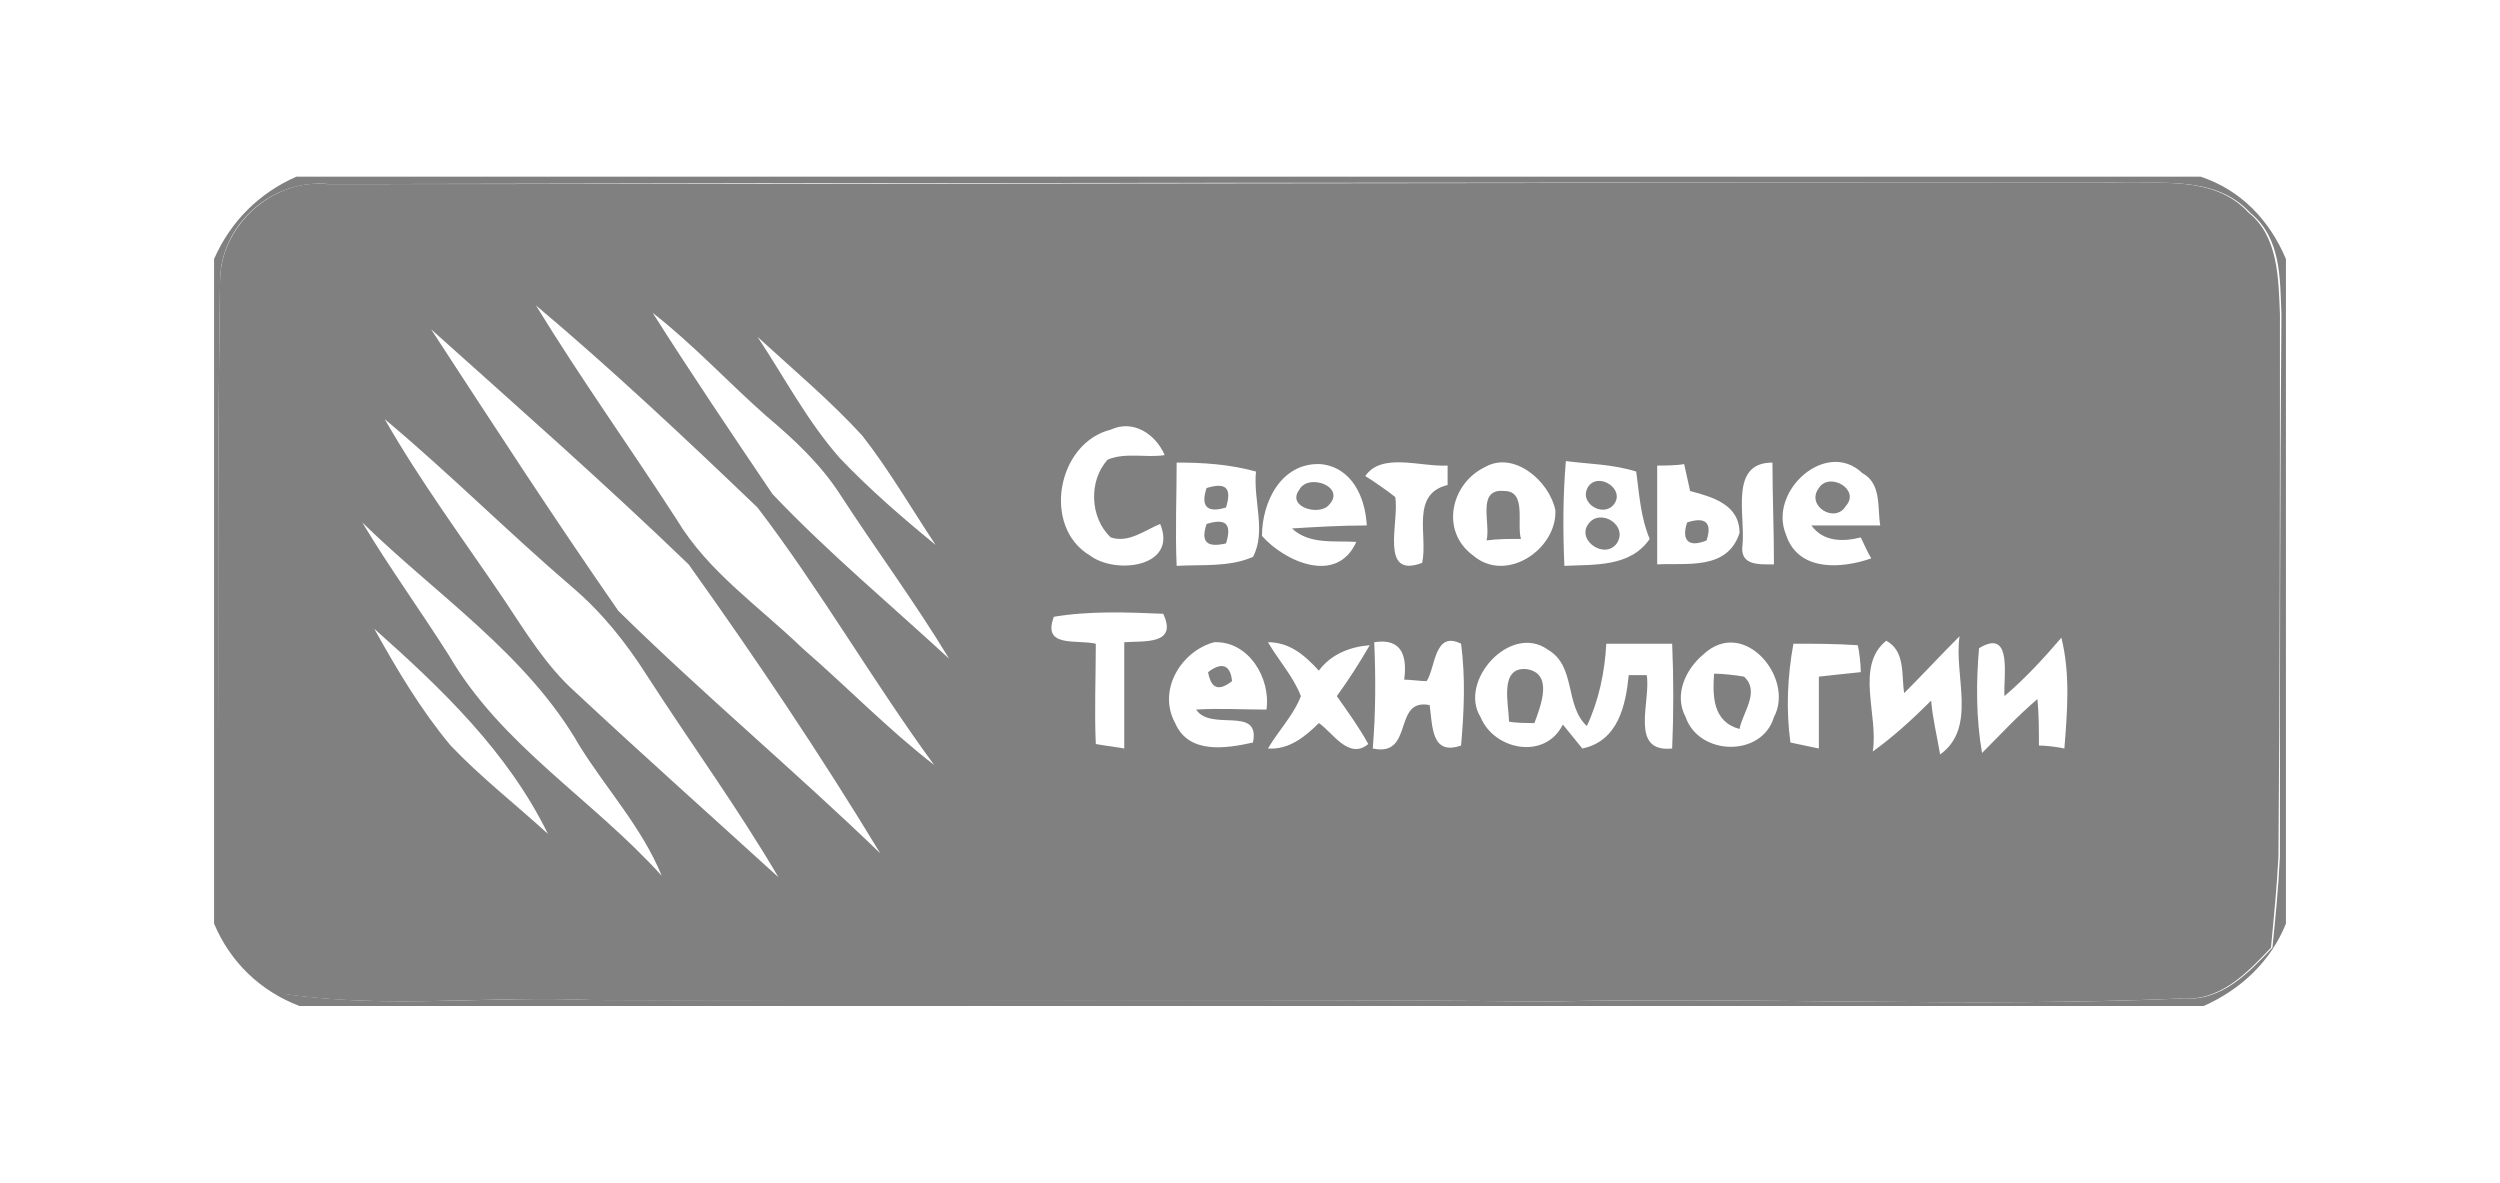 <?xml version="1.0" encoding="utf-8"?>
<!-- Generator: Adobe Illustrator 19.2.0, SVG Export Plug-In . SVG Version: 6.00 Build 0)  -->
<svg version="1.1" id="Layer_1" xmlns="http://www.w3.org/2000/svg" xmlns:xlink="http://www.w3.org/1999/xlink" x="0px" y="0px"
	 viewBox="0 0 167 79" style="enable-background:new 0 0 167 79;" xml:space="preserve">
<style type="text/css">
	.st0{fill:#808080;}
</style>
<g id="_x23_ff1327ff">
</g>
<g>
	<g id="_x23_fcefeeff">
		<path class="st0" d="M18.8,11.8H147c2.7,0.9,4.6,2.9,5.7,5.5v-1v46.3v-0.9c-1,2.5-3,4.4-5.5,5.5h1H20c-2.6-1-4.6-2.9-5.7-5.5v1
			V16.4v0.9c1.1-2.5,3-4.4,5.5-5.5L18.8,11.8 M14.7,18.8c-0.2,13.6-0.1,27.2,0,40.8c-0.2,3,1.6,5.8,4.4,6.8c6.8,1,13.6,0.1,20.5,0.4
			c21.3,0.1,42.6-0.1,63.9,0.1c14.1-0.3,28.2,0.4,42.3-0.2c2.6,0.2,4.4-1.7,6-3.4c0.2-2,0.4-4,0.5-6.1c0-12.1,0-24.1,0.1-36.2
			c-0.1-2.4,0-5.1-2.1-6.8c-2.3-2.5-6-1.9-9-2c-39.8,0-79.6,0-119.3,0.1C18.2,11.9,14.7,15,14.7,18.8z"/>
	</g>
	<g id="_x23_da251dff">
		<path class="st0" d="M14.7,18.8c0-3.7,3.5-6.9,7.2-6.5c39.8,0,79.6-0.1,119.3-0.1c3.1,0.1,6.7-0.5,9,2c2,1.6,2,4.4,2.1,6.8
			c0,12.1,0,24.1-0.1,36.2c-0.1,2-0.3,4-0.5,6.1c-1.6,1.7-3.4,3.6-6,3.4c-14.1,0.6-28.2-0.1-42.3,0.2c-21.3-0.2-42.6,0.1-63.9-0.1
			c-6.8-0.3-13.7,0.6-20.5-0.4c-2.8-1-4.7-3.8-4.4-6.8C14.6,46,14.5,32.4,14.7,18.8 M35.8,20.4c3,4.9,6.3,9.5,9.4,14.3
			c2.1,3.5,5.5,5.8,8.4,8.6c3,2.6,5.7,5.4,8.8,7.8c-4.1-5.6-7.6-11.7-11.8-17.2C45.8,29.3,40.9,24.7,35.8,20.4 M43.6,20.9
			c2.6,4.1,5.3,8.1,8,12.1c3.7,3.9,7.9,7.4,11.8,11c-2.3-3.8-4.9-7.3-7.3-11c-1.3-2-3-3.6-4.9-5.2C48.7,25.6,46.3,23,43.6,20.9
			 M28.8,22c4.1,6.3,8.2,12.6,12.5,18.8C47,46.4,53.1,51.5,58.8,57c-4-6.6-8.3-13-12.8-19.3C40.4,32.3,34.6,27.2,28.8,22 M50.6,22.5
			c1.8,2.7,3.3,5.6,5.5,8.1c2,2.1,4.2,4,6.4,5.8c-1.6-2.4-3.1-5-4.9-7.3C55.5,26.8,53,24.7,50.6,22.5 M25.7,28
			c2.4,4.2,5.3,8.1,8,12.1c1.4,2.1,2.8,4.4,4.7,6.1c4.5,4.2,9.1,8.3,13.6,12.4c-2.7-4.6-5.9-9-8.8-13.5c-1.4-2.2-3-4.2-5-5.9
			C34,35.6,30,31.6,25.7,28 M72.8,37.1c1.7,1.3,5.9,0.8,4.7-2.1c-1,0.4-2.1,1.3-3.3,0.9c-1.4-1.3-1.5-3.8-0.2-5.2
			c1.2-0.5,2.6-0.1,3.8-0.3c-0.6-1.4-2.1-2.4-3.6-1.7C70.6,29.6,69.6,35.2,72.8,37.1 M78.6,30.9c0,2.3-0.1,4.6,0,6.9
			c1.7-0.1,3.5,0.1,5.1-0.6c0.9-1.7,0-3.8,0.2-5.7C82.1,31,80.3,30.9,78.6,30.9 M84.3,35.8c1.5,1.7,5,3.3,6.3,0.4
			c-1.5-0.1-3.1,0.2-4.3-0.9c1.6-0.1,3.3-0.2,5-0.2c-0.1-1.9-1-3.9-3.1-4.1C85.6,30.9,84.3,33.5,84.3,35.8 M91.2,31.8
			c0.5,0.3,1.5,1,2,1.4c0.3,1.6-1.1,5.5,1.8,4.4c0.4-1.8-0.8-4.6,1.7-5.2c0-0.3,0-1,0-1.3C94.9,31.2,92.3,30.2,91.2,31.8 M99.2,31.2
			c-2.3,1.1-3,4.3-0.8,5.9c2.2,1.9,5.6-0.4,5.5-3C103.5,32.1,101.1,30.1,99.2,31.2 M104.6,30.8c-0.2,2.3-0.2,4.7-0.1,7
			c2-0.1,4.4,0.1,5.7-1.8c-0.6-1.4-0.7-3-0.9-4.5C107.7,31,106.1,31,104.6,30.8 M110.7,31.1c0,2.2,0,4.4,0,6.6
			c2-0.1,4.7,0.4,5.5-2.1c0-1.9-1.8-2.4-3.3-2.8c-0.1-0.4-0.3-1.4-0.4-1.8C112,31.1,111.1,31.1,110.7,31.1 M116.4,36.4
			c-0.2,1.4,1.1,1.3,2.1,1.3c0-2.3-0.1-4.6-0.1-6.8C115.5,30.9,116.6,34.4,116.4,36.4 M119.3,35.7c0.8,2.5,3.7,2.3,5.7,1.6
			c-0.2-0.3-0.5-1-0.7-1.4c-1.2,0.3-2.5,0.3-3.3-0.8c1.5,0,3.1,0,4.6,0c-0.2-1.2,0.1-2.8-1.2-3.5C122,29.3,118.1,32.8,119.3,35.7
			 M30,43.8c3.5,6,9.6,9.6,14.2,14.7c-1.3-3.2-3.7-5.8-5.5-8.7c-3.5-6.1-9.6-10.1-14.5-14.9C26,37.9,28.1,40.8,30,43.8 M70.4,41.2
			c-0.8,2.1,1.5,1.5,2.8,1.8c0,2.2-0.1,4.5,0,6.7c0.5,0.1,1.4,0.2,1.9,0.3c0-2.4,0-4.7,0-7.1c1.3-0.1,3.6,0.2,2.6-1.9
			C75.3,40.9,72.8,40.8,70.4,41.2 M25,42c1.5,2.7,3.1,5.4,5.1,7.8c2,2.1,4.3,3.9,6.5,5.9C33.9,50.2,29.5,46,25,42 M119.8,43
			c-0.4,2.2-0.5,4.4-0.2,6.6c0.5,0.1,1.4,0.3,1.9,0.4c0-1.6,0-3.2,0-4.8c0.9-0.1,1.8-0.2,2.8-0.3c0-0.5-0.1-1.4-0.2-1.8
			C122.6,43,121.2,43,119.8,43 M127.2,46.3c-0.2-1.2,0.1-2.8-1.2-3.5c-2.1,1.7-0.5,5-0.9,7.4c1.4-1,2.7-2.2,3.9-3.4
			c0.1,1.2,0.4,2.4,0.6,3.6c2.5-1.8,0.9-5.3,1.3-7.9C129.6,43.8,128.4,45.1,127.2,46.3 M78.5,48.3c0.9,2.1,3.4,1.7,5.2,1.3
			c0.5-2.5-2.8-0.7-3.8-2.2c1.5-0.1,3.1,0,4.7,0c0.3-2.1-1.2-4.6-3.5-4.5C78.9,43.5,77.3,46.1,78.5,48.3 M84.7,42.9
			c0.7,1.2,1.7,2.3,2.2,3.6c-0.5,1.3-1.5,2.3-2.2,3.5c1.4,0.1,2.5-0.8,3.4-1.7c0.9,0.6,2,2.5,3.3,1.4c-0.6-1.1-1.4-2.2-2.1-3.2
			c0.8-1.1,1.5-2.2,2.2-3.4c-1.3,0.1-2.6,0.6-3.4,1.7C87.1,43.7,86.1,42.9,84.7,42.9 M91.8,42.9c0.1,2.4,0.1,4.7-0.1,7.1
			c2.8,0.6,1.3-3.4,3.8-2.9c0.2,1.4,0.1,3.4,2.1,2.7c0.2-2.3,0.3-4.5,0-6.8c-1.8-0.9-1.7,1.6-2.3,2.5c-0.4,0-1.1-0.1-1.5-0.1
			C94,43.9,93.7,42.6,91.8,42.9 M98.9,47.9c0.9,2.2,4.3,2.9,5.5,0.5c0.4,0.5,0.9,1.1,1.3,1.6c2.4-0.5,2.9-2.9,3.1-4.9
			c0.3,0,0.9,0,1.2,0c0.3,1.7-1.2,5.2,1.7,4.9c0.1-2.3,0.1-4.7,0-7c-1.5,0-2.9,0-4.4,0c-0.1,1.9-0.5,3.8-1.3,5.5
			c-1.5-1.4-0.7-4-2.6-5.1C100.9,41.6,97.4,45.5,98.9,47.9 M113.8,43.7c-1.2,1-2,2.7-1.2,4.2c0.9,2.6,5.1,2.7,5.9,0
			C119.9,45.3,116.5,41.2,113.8,43.7 M132.2,43.3c-0.2,2.3-0.2,4.7,0.2,7c1.2-1.2,2.4-2.5,3.7-3.6c0.1,1,0.1,2.1,0.1,3.1
			c0.4,0,1.3,0.1,1.7,0.2c0.2-2.5,0.4-5-0.2-7.4c-1.2,1.4-2.4,2.7-3.8,3.9C133.8,45.3,134.5,41.9,132.2,43.3z"/>
		<path class="st0" d="M86.8,32.7c0.6-1.1,3.1-0.2,2,1C88.2,34.5,85.9,33.9,86.8,32.7z"/>
		<path class="st0" d="M99.3,36.1c0.3-1.1-0.7-3.5,1.2-3.3c1.5,0,0.8,2.2,1.1,3.2C100.8,36,100,36,99.3,36.1z"/>
		<path class="st0" d="M106.1,32.5c0.7-1,2.5,0.2,1.7,1.2C107.1,34.6,105.4,33.6,106.1,32.5z"/>
		<path class="st0" d="M121.5,32.6c0.7-1.1,2.8,0.1,1.8,1.2C122.6,35,120.6,33.8,121.5,32.6z"/>
		<path class="st0" d="M106.1,35c0.8-1.1,2.7,0.1,1.9,1.3C107.2,37.4,105.3,36.1,106.1,35z"/>
		<path class="st0" d="M112.7,34.9c1.2-0.4,1.7,0,1.3,1.2C112.8,36.6,112.3,36.1,112.7,34.9z"/>
		<path class="st0" d="M100.8,48.2c0-1.1-0.7-3.7,1.2-3.5c1.8,0.3,0.9,2.5,0.5,3.6C102.1,48.3,101.2,48.3,100.8,48.2z"/>
		<path class="st0" d="M114.5,45c0.5,0,1.5,0.1,2,0.2c1.1,1-0.1,2.4-0.3,3.5C114.4,48.2,114.4,46.5,114.5,45z"/>
	</g>
	<g id="_x23_e76b65ff">
		<path class="st0" d="M80.6,32.7"/>
	</g>
	<g id="_x23_e5605aff">
		<path class="st0" d="M80.6,35c1.3-0.4,1.7,0,1.3,1.3C80.6,36.6,80.2,36.2,80.6,35z"/>
	</g>
	<g id="_x23_e5605aff_1_">
		<path class="st0" d="M80.6,32.6c1.3-0.4,1.7,0,1.3,1.3C80.6,34.3,80.2,33.8,80.6,32.6z"/>
	</g>
	<g id="_x23_e97a75ff">
		<path class="st0" d="M80.7,44.9c0.9-0.7,1.5-0.5,1.6,0.6C81.4,46.2,80.9,46,80.7,44.9z"/>
	</g>
</g>
<g id="_x23_ffffffff_1_">
</g>
<g id="_x23_fefefeff">
</g>
<g id="_x23_ffffffff_2_">
</g>
<g id="_x23_e7e7e7ff">
</g>
</svg>
